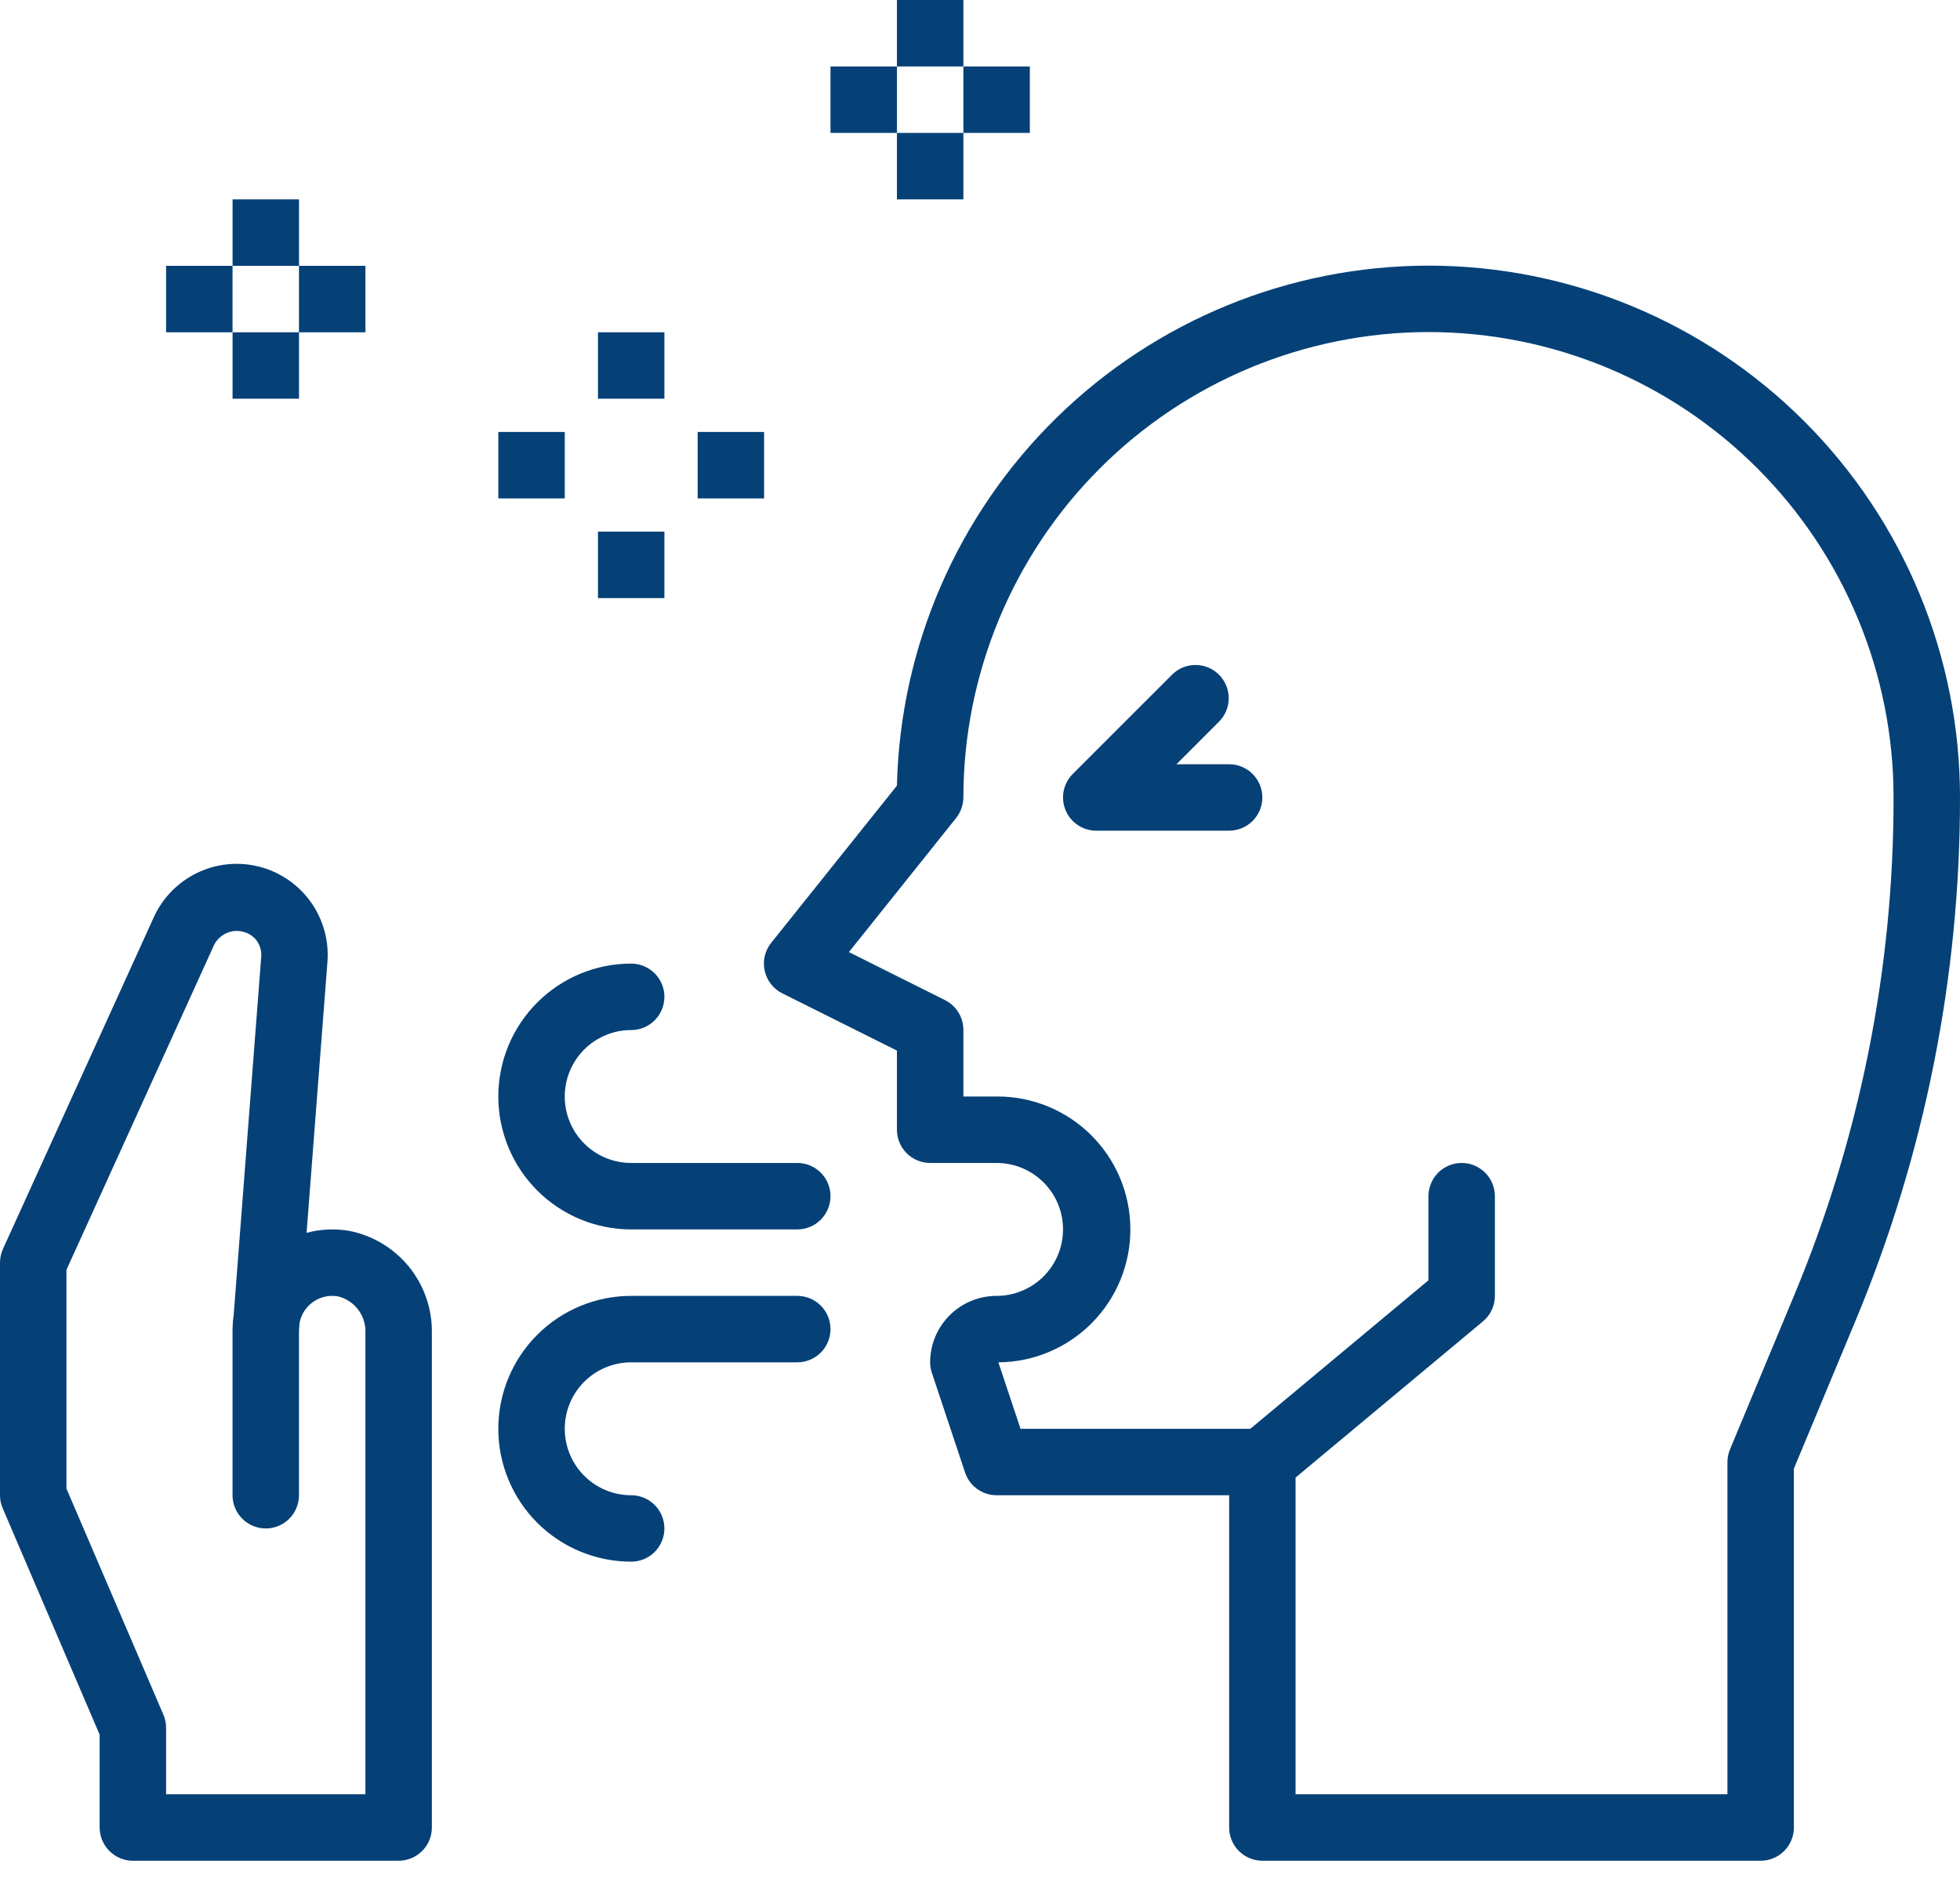 <svg width="50" height="48" viewBox="0 0 50 48" fill="none" xmlns="http://www.w3.org/2000/svg">
<path d="M31.355 19.492H30.011L31.107 18.396C31.261 18.236 31.347 18.022 31.345 17.8C31.343 17.578 31.254 17.365 31.097 17.208C30.939 17.051 30.727 16.962 30.505 16.96C30.283 16.958 30.069 17.043 29.909 17.198L27.366 19.74C27.248 19.858 27.167 20.009 27.134 20.174C27.102 20.338 27.119 20.509 27.183 20.663C27.247 20.818 27.355 20.951 27.495 21.044C27.634 21.137 27.798 21.186 27.965 21.186H31.355C31.58 21.186 31.796 21.097 31.954 20.938C32.113 20.779 32.203 20.564 32.203 20.339C32.203 20.114 32.113 19.899 31.954 19.74C31.796 19.581 31.58 19.492 31.355 19.492Z" fill="#054177"/>
<path d="M36.44 6.775H36.435C32.892 6.78 29.491 8.17 26.959 10.648C24.426 13.126 22.963 16.496 22.881 20.038L19.673 24.047C19.594 24.145 19.538 24.26 19.509 24.384C19.481 24.507 19.48 24.635 19.507 24.758C19.534 24.882 19.589 24.998 19.666 25.097C19.744 25.197 19.843 25.278 19.956 25.335L22.881 26.795V28.814C22.881 29.038 22.97 29.254 23.129 29.413C23.288 29.572 23.504 29.661 23.728 29.661H25.423C25.873 29.661 26.304 29.84 26.622 30.157C26.94 30.475 27.118 30.906 27.118 31.356C27.118 31.805 26.94 32.236 26.622 32.554C26.304 32.872 25.873 33.051 25.423 33.051C24.974 33.051 24.543 33.229 24.225 33.547C23.907 33.865 23.728 34.296 23.728 34.746C23.728 34.837 23.743 34.927 23.772 35.014L24.619 37.556C24.675 37.725 24.783 37.871 24.928 37.976C25.072 38.08 25.245 38.136 25.423 38.136H31.356V46.61C31.356 46.835 31.445 47.05 31.604 47.209C31.763 47.368 31.978 47.458 32.203 47.458H44.915C45.14 47.458 45.355 47.368 45.514 47.209C45.673 47.05 45.762 46.835 45.762 46.61V37.458L47.325 33.708C49.095 29.471 50.004 24.925 50 20.334C50 16.738 48.571 13.289 46.028 10.746C43.485 8.203 40.036 6.775 36.44 6.775ZM45.762 33.055L44.134 36.962C44.091 37.065 44.068 37.176 44.067 37.288V45.763H33.05V37.685L37.83 33.702C37.926 33.622 38.002 33.523 38.055 33.41C38.108 33.298 38.135 33.175 38.135 33.051V30.508C38.135 30.284 38.046 30.068 37.887 29.909C37.728 29.75 37.513 29.661 37.288 29.661C37.063 29.661 36.847 29.75 36.688 29.909C36.53 30.068 36.44 30.284 36.44 30.508V32.654L31.896 36.441H26.034L25.469 34.746C26.368 34.74 27.228 34.377 27.859 33.737C28.491 33.097 28.842 32.232 28.836 31.333C28.83 30.434 28.467 29.574 27.827 28.943C27.187 28.311 26.322 27.96 25.423 27.966H24.576V26.271C24.577 26.113 24.533 25.958 24.451 25.823C24.368 25.688 24.249 25.579 24.107 25.508L21.656 24.283L24.39 20.864C24.51 20.713 24.575 20.526 24.576 20.334C24.58 17.189 25.831 14.173 28.055 11.949C30.279 9.725 33.295 8.473 36.44 8.469C39.587 8.469 42.605 9.719 44.83 11.944C47.055 14.169 48.305 17.187 48.305 20.334C48.31 24.701 47.446 29.025 45.762 33.055Z" fill="#054177"/>
<path d="M20.339 29.661H16.102C15.652 29.661 15.221 29.483 14.903 29.165C14.585 28.847 14.407 28.416 14.407 27.966C14.407 27.517 14.585 27.085 14.903 26.768C15.221 26.45 15.652 26.271 16.102 26.271C16.326 26.271 16.542 26.182 16.701 26.023C16.86 25.864 16.949 25.648 16.949 25.424C16.949 25.199 16.86 24.983 16.701 24.825C16.542 24.666 16.326 24.576 16.102 24.576C15.203 24.576 14.341 24.933 13.705 25.569C13.069 26.205 12.712 27.067 12.712 27.966C12.712 28.865 13.069 29.727 13.705 30.363C14.341 30.999 15.203 31.356 16.102 31.356H20.339C20.564 31.356 20.779 31.267 20.938 31.108C21.097 30.949 21.186 30.733 21.186 30.509C21.186 30.284 21.097 30.068 20.938 29.909C20.779 29.75 20.564 29.661 20.339 29.661Z" fill="#054177"/>
<path d="M16.102 34.746H20.339C20.564 34.746 20.779 34.656 20.938 34.498C21.097 34.339 21.186 34.123 21.186 33.898C21.186 33.673 21.097 33.458 20.938 33.299C20.779 33.14 20.564 33.051 20.339 33.051H16.102C15.203 33.051 14.341 33.408 13.705 34.044C13.069 34.679 12.712 35.542 12.712 36.441C12.712 37.34 13.069 38.202 13.705 38.838C14.341 39.473 15.203 39.83 16.102 39.83C16.326 39.83 16.542 39.741 16.701 39.582C16.86 39.423 16.949 39.208 16.949 38.983C16.949 38.758 16.86 38.543 16.701 38.384C16.542 38.225 16.326 38.136 16.102 38.136C15.652 38.136 15.221 37.957 14.903 37.639C14.585 37.321 14.407 36.89 14.407 36.441C14.407 35.991 14.585 35.56 14.903 35.242C15.221 34.924 15.652 34.746 16.102 34.746Z" fill="#054177"/>
<path d="M11.017 46.61V33.989C11.025 33.376 10.817 32.78 10.43 32.305C10.042 31.83 9.5 31.506 8.898 31.391C8.54 31.331 8.172 31.349 7.821 31.442L8.353 24.535C8.395 23.99 8.244 23.448 7.927 23.004C7.609 22.56 7.145 22.241 6.616 22.105C6.087 21.969 5.527 22.024 5.035 22.26C4.542 22.496 4.148 22.898 3.923 23.395L0.076 31.853C0.026 31.963 7.54015e-05 32.082 1.72119e-06 32.203V38.136C-0 38.251 0.023 38.364 0.069 38.469L2.542 44.242V46.61C2.542 46.835 2.632 47.05 2.791 47.209C2.95 47.368 3.165 47.458 3.39 47.458H10.169C10.394 47.458 10.61 47.368 10.769 47.209C10.928 47.05 11.017 46.835 11.017 46.61ZM9.322 45.763H4.237V44.068C4.238 43.953 4.214 43.839 4.169 43.734L1.695 37.966V32.387L5.463 24.097C5.509 24.006 5.576 23.928 5.658 23.868C5.74 23.808 5.836 23.768 5.936 23.751C6.036 23.735 6.139 23.742 6.236 23.773C6.333 23.803 6.422 23.856 6.495 23.927C6.555 23.99 6.601 24.065 6.63 24.146C6.659 24.228 6.671 24.315 6.664 24.402L5.961 33.541C5.943 33.659 5.934 33.779 5.932 33.898V38.136C5.932 38.36 6.021 38.576 6.18 38.735C6.339 38.894 6.555 38.983 6.78 38.983C7.004 38.983 7.22 38.894 7.379 38.735C7.538 38.576 7.627 38.36 7.627 38.136V33.931L7.642 33.742C7.683 33.522 7.809 33.328 7.993 33.201C8.177 33.074 8.403 33.025 8.623 33.064C8.828 33.114 9.009 33.234 9.137 33.402C9.264 33.571 9.33 33.778 9.322 33.989V45.763Z" fill="#054177"/>
<path d="M7.628 8.475H5.933V10.169H7.628V8.475Z" fill="#054177"/>
<path d="M7.628 5.085H5.933V6.78H7.628V5.085Z" fill="#054177"/>
<path d="M5.932 6.78H4.237V8.475H5.932V6.78Z" fill="#054177"/>
<path d="M9.322 6.78H7.627V8.475H9.322V6.78Z" fill="#054177"/>
<path d="M24.576 3.39H22.881V5.085H24.576V3.39Z" fill="#054177"/>
<path d="M24.576 0H22.881V1.695H24.576V0Z" fill="#054177"/>
<path d="M22.881 1.695H21.186V3.39H22.881V1.695Z" fill="#054177"/>
<path d="M26.271 1.695H24.576V3.39H26.271V1.695Z" fill="#054177"/>
<path d="M16.949 13.559H15.254V15.254H16.949V13.559Z" fill="#054177"/>
<path d="M16.949 8.475H15.254V10.169H16.949V8.475Z" fill="#054177"/>
<path d="M14.407 11.017H12.712V12.712H14.407V11.017Z" fill="#054177"/>
<path d="M19.492 11.017H17.797V12.712H19.492V11.017Z" fill="#054177"/>
</svg>
